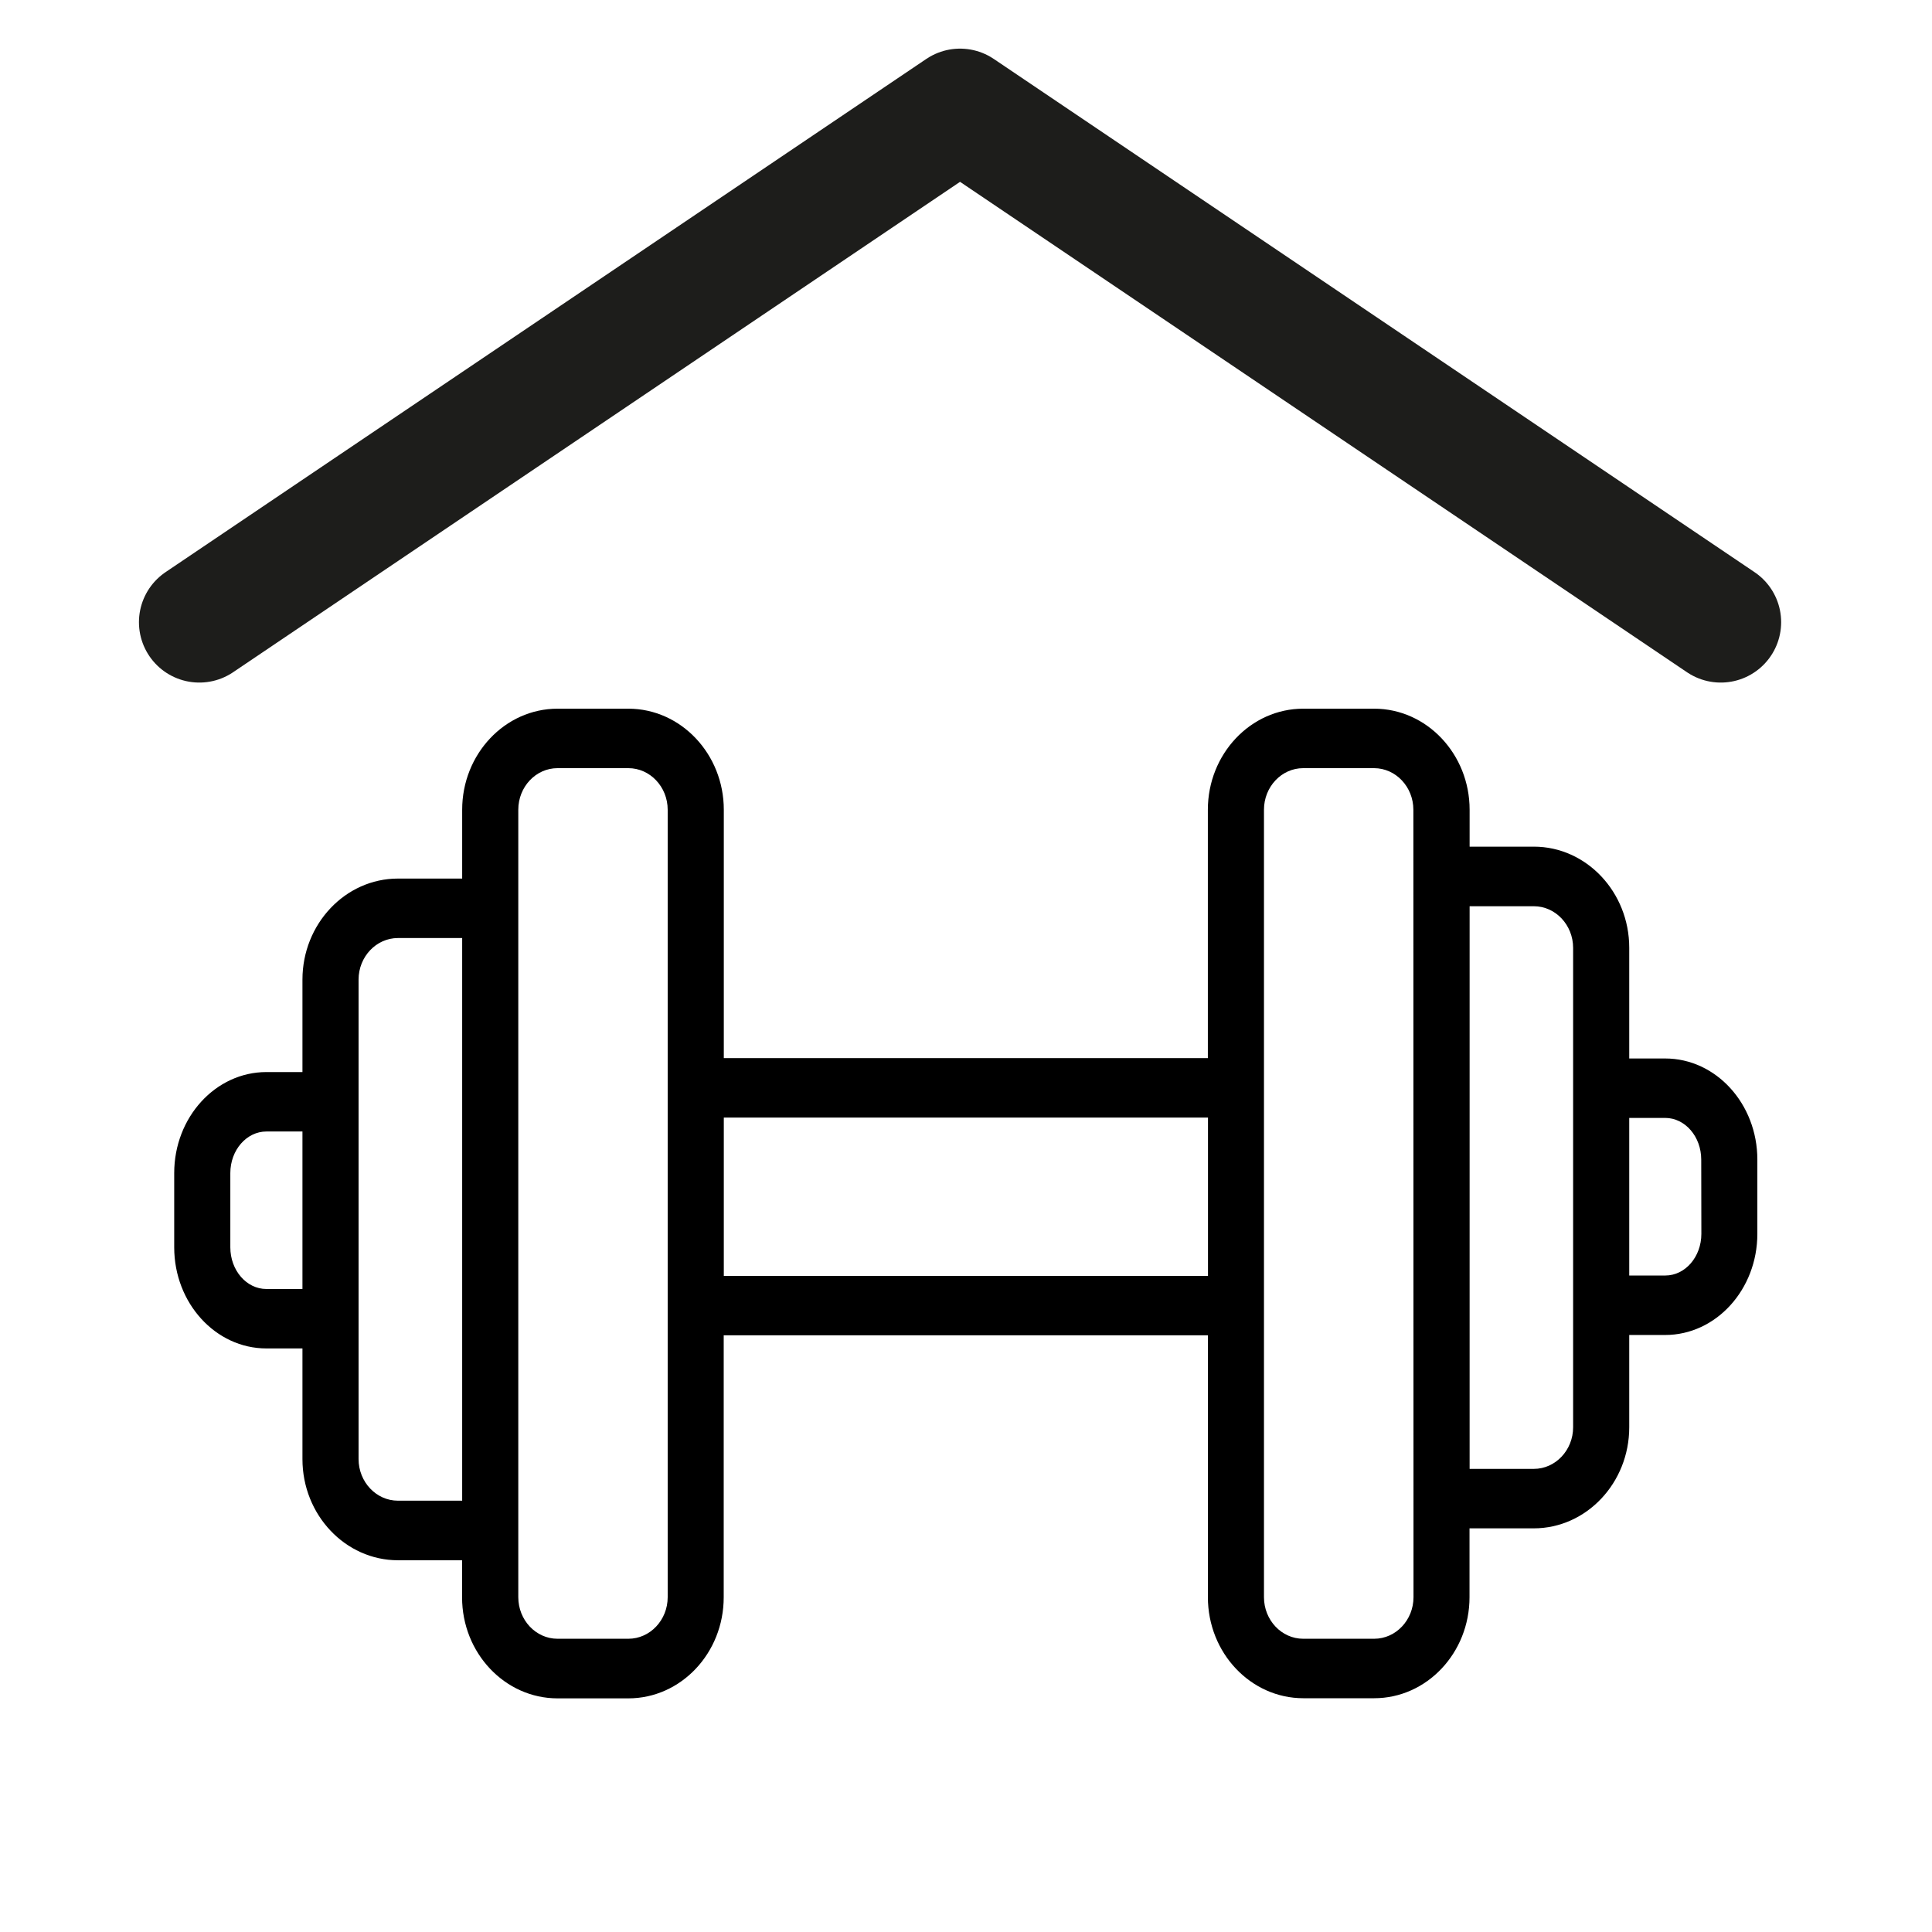 <?xml version="1.0" encoding="utf-8"?>
<svg viewBox="0 0 512 512" xmlns="http://www.w3.org/2000/svg">
  <defs>
    <style>.cls-1{fill:none;}</style>
  </defs>
  <title>gym</title>
  <g id="Livello_2" data-name="Livello 2">
    <g id="CANVAS">
      <rect class="cls-1" width="512" height="512"/>
    </g>
    <g id="gym" style="" transform="matrix(0.88, 0, 0, 0.88, 30.467, 38.209)">
      <path d="M 466.841 275.34 L 456.021 275.34 L 456.021 242 C 456.021 225.22 443.111 211.55 427.301 211.55 L 407.951 211.55 L 407.951 200.43 C 407.951 183.68 395.051 170 379.201 170 L 357.841 170 C 341.991 170 329.121 183.68 329.121 200.43 L 329.121 275.23 L 183.351 275.23 L 183.351 200.43 C 183.351 183.68 170.451 170 154.601 170 L 133.281 170 C 117.431 170 104.561 183.68 104.561 200.43 L 104.561 221.16 L 85.221 221.16 C 69.371 221.16 56.461 234.84 56.461 251.59 L 56.461 279.43 L 45.601 279.43 C 30.291 279.43 17.841 293.06 17.841 309.85 L 17.841 332.21 C 17.841 348.99 30.291 362.66 45.601 362.66 L 56.461 362.66 L 56.461 396 C 56.461 412.78 69.371 426.45 85.221 426.45 L 104.531 426.45 L 104.531 437.61 C 104.531 454.4 117.431 468.04 133.281 468.04 L 154.601 468.04 C 170.451 468.04 183.321 454.4 183.321 437.61 L 183.321 358.71 L 329.131 358.71 L 329.131 437.57 C 329.131 454.36 342.031 468 357.881 468 L 379.201 468 C 395.051 468 407.921 454.36 407.921 437.57 L 407.921 416.84 L 427.261 416.84 C 443.111 416.84 456.021 403.16 456.021 386.4 L 456.021 358.61 L 466.841 358.61 C 482.151 358.61 494.601 344.93 494.601 328.14 L 494.601 305.79 C 494.601 289.01 482.151 275.34 466.841 275.34 Z M 45.601 344.76 C 39.601 344.76 34.741 339.13 34.741 332.21 L 34.741 309.85 C 34.741 302.93 39.631 297.33 45.601 297.33 L 56.461 297.33 L 56.461 344.76 Z M 85.221 408.51 C 78.681 408.51 73.361 402.88 73.361 395.96 L 73.361 251.59 C 73.361 244.7 78.681 239.07 85.221 239.07 L 104.561 239.07 L 104.561 408.51 Z M 166.451 437.57 C 166.451 444.46 161.141 450.09 154.601 450.09 L 133.281 450.09 C 126.741 450.09 121.461 444.46 121.461 437.57 L 121.461 200.43 C 121.461 193.54 126.741 187.91 133.281 187.91 L 154.601 187.91 C 161.141 187.91 166.451 193.54 166.451 200.43 Z M 183.351 340.81 L 183.351 293.14 L 329.161 293.14 L 329.161 340.81 Z M 391.051 437.57 C 391.051 444.46 385.741 450.09 379.201 450.09 L 357.841 450.09 C 351.301 450.09 346.021 444.46 346.021 437.57 L 346.021 200.43 C 346.021 193.54 351.301 187.91 357.841 187.91 L 379.161 187.91 C 385.701 187.91 391.011 193.54 391.011 200.43 Z M 439.121 386.4 C 439.121 393.3 433.801 398.93 427.301 398.93 L 407.951 398.93 L 407.951 229.49 L 427.301 229.49 C 433.801 229.49 439.121 235.12 439.121 242.04 Z M 477.741 328.14 C 477.741 335.07 472.891 340.7 466.881 340.7 L 456.021 340.7 L 456.021 293.24 L 466.841 293.24 C 472.841 293.24 477.701 298.87 477.701 305.79 Z"/>
    </g>
  </g>
  <polyline class="cls-5" points="52.822 164.888 254.422 28.888 456.022 164.888" style="fill: none; stroke: rgb(29, 29, 27); stroke-linecap: round; stroke-linejoin: round; stroke-width: 32px;"/>
</svg>